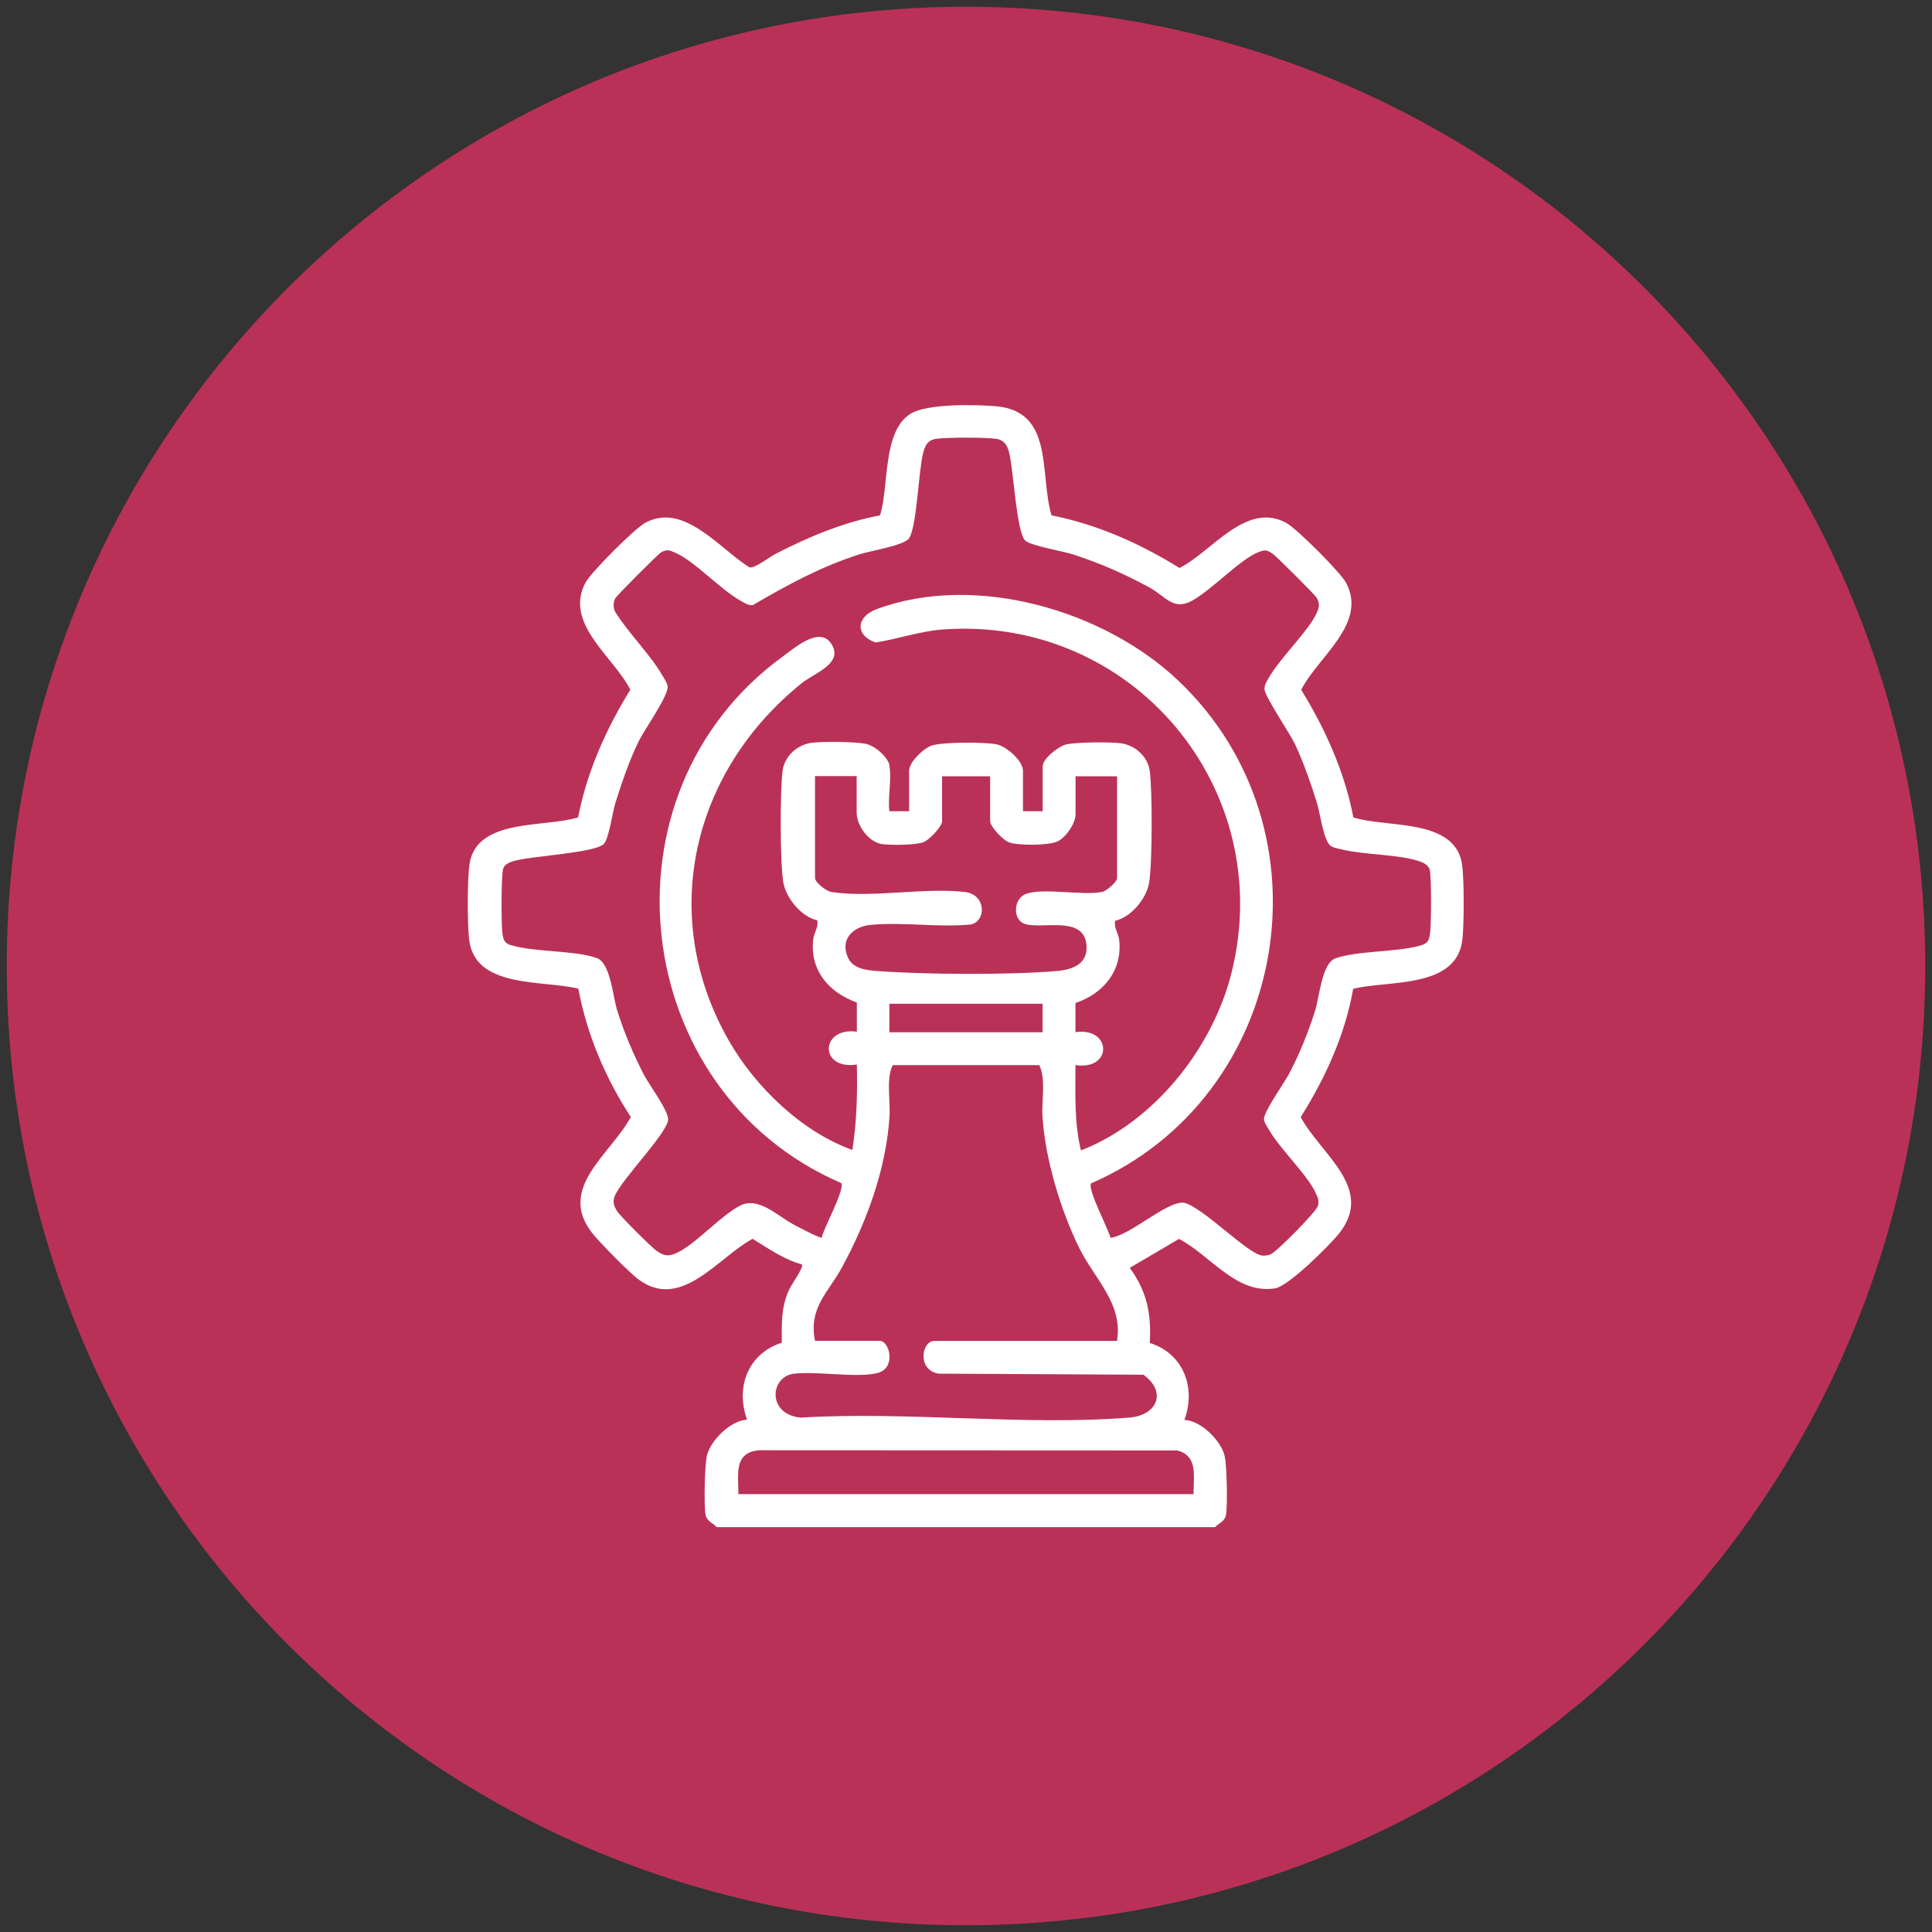 <?xml version="1.0" encoding="UTF-8"?>
<svg id="Layer_1" xmlns="http://www.w3.org/2000/svg" version="1.1" viewBox="0 0 200 200">
  <rect x="0" y="0" width="200" height="200" fill="#333333" stroke="none"/>
  <!-- Generator: Adobe Illustrator 29.9.0, SVG Export Plug-In . SVG Version: 2.1.1 Build 6)  -->
  <defs>
    <style>
      .st0 {
        fill: #fff;
      }

      .st1 {
        fill: #ba3158;
      }
    </style>
  </defs>
  <path class="st1" d="M199.3,100C199.3,45.2,154.9.7,100,.7c-54.8,0-99.3,44.5-99.3,99.3s44.4,99.3,99.3,99.3,99.3-44.5,99.3-99.3Z"/>
  <path class="st0" d="M74.17,158.07c-.41-.44-1-.6-1.13-1.25-.18-.95-.1-5.23.15-6.18.4-1.56,2.47-3.62,4.15-3.67-1.23-3.35.1-6.87,3.59-7.97.01-2.08-.11-3.54.75-5.48.24-.54,1.55-2.32,1.33-2.63-1.85-.5-3.48-1.65-5.1-2.65-3.59,1.93-7.37,7.46-11.78,4.23-.97-.71-4.1-3.89-4.87-4.88-3.59-4.66,2.02-8.15,4.04-11.96-2.62-4.01-4.55-8.55-5.43-13.28-3.7-.93-10.73.03-11.31-5.12-.18-1.6-.2-6.35.06-7.88.8-4.69,7.88-3.66,11.23-4.74.9-4.71,2.9-9.15,5.4-13.21-1.71-3.41-6.89-6.83-4.65-11.07.57-1.09,5.14-5.66,6.23-6.23,4-2.12,7.66,2.71,10.73,4.62.5.2,2.1-1.06,2.7-1.37,3.43-1.77,7.03-3.28,10.84-4,.95-2.99.22-8.72,3.18-10.53,1.73-1.05,6.65-.94,8.76-.77,6.12.48,4.54,6.97,5.81,11.3,4.72.93,9.19,2.92,13.25,5.45,3.35-1.68,6.85-6.9,11.02-4.69,1.09.57,5.66,5.15,6.23,6.23,2.24,4.24-2.94,7.66-4.65,11.07,2.5,4.06,4.5,8.5,5.4,13.21,3.35,1.09,10.43.05,11.23,4.74.26,1.52.23,6.28.06,7.88-.58,5.15-7.61,4.21-11.31,5.12-.83,4.75-2.88,9.23-5.43,13.28,2.02,3.81,7.64,7.3,4.04,11.96-.96,1.24-5.3,5.55-6.69,5.77-4.04.64-6.7-3.43-9.95-5.12l-5.1,3c1.77,2.39,2.26,4.81,2.07,7.77,3.48,1.09,4.82,4.62,3.59,7.97,1.68.05,3.75,2.11,4.15,3.67.25.96.33,5.23.15,6.18-.12.65-.72.82-1.13,1.25h-51.65ZM92.07,79.33c.26,1.27-.19,3.28,0,4.65h2.04v-4.19c0-.9,1.5-2.35,2.37-2.62,1.14-.36,5.49-.37,6.71-.11,1.01.21,2.71,1.71,2.71,2.73v4.19h2.04v-4.65c0-.8,1.65-2.1,2.48-2.28,1.09-.23,4.43-.25,5.57-.11,1.5.18,2.82,1.36,3.03,2.86.28,1.98.28,9.76-.08,11.66-.3,1.61-1.87,3.5-3.5,3.86-.16.7.33,1.28.41,1.92.39,3.2-1.62,5.63-4.52,6.59v3.02c3.79-.55,3.86,4.01,0,3.4,0,2.96-.14,5.94.57,8.84,7.57-2.94,13.64-10.58,15.59-18.4,4.76-19.09-10.28-36.94-29.86-35.53-2.38.17-4.66.99-7,1.35-2.15-.77-2-2.67.14-3.46,10.2-3.77,23.53.11,31.22,7.42,16.3,15.5,11.49,43.12-9.04,52.03-.4.63,1.79,4.7,2.01,5.64,2.1-.28,5.8-3.8,7.59-3.64,1.94.43,6.67,5.38,8.15,5.48.28.02.55-.04.81-.12.58-.19,4.81-4.47,4.93-5.05s0-.78-.22-1.27c-.82-1.86-3.66-4.54-4.81-6.51-.21-.36-.55-.8-.56-1.22-.01-.74,2.08-3.69,2.59-4.64,1.08-2.05,2.02-4.37,2.71-6.58.43-1.38.69-4.88,2.09-5.38,2.18-.78,6.07-.64,8.5-1.25.94-.23,1.19-.4,1.31-1.41.11-.93.15-5.83-.05-6.53-.12-.43-.58-.69-.98-.83-2.1-.76-5.69-.67-8.04-1.24-.37-.09-.91-.17-1.21-.37-.76-.51-1.11-3.41-1.44-4.46-.63-2-1.38-4.21-2.28-6.1-.53-1.11-3.1-4.9-3.15-5.66-.03-.51.32-.97.56-1.38,1.15-1.95,4.04-4.73,4.83-6.5.29-.64.36-.99,0-1.62-.16-.28-4.19-4.3-4.53-4.53-.64-.43-.79-.44-1.54-.15-1.78.69-4.81,3.89-6.79,4.99s-2.76-.44-4.45-1.36c-2.57-1.4-5.12-2.52-7.91-3.42-1.06-.34-4.33-.89-4.93-1.42-.92-.83-1.23-7.5-1.69-9.19-.21-.76-.55-1.25-1.36-1.36-1.19-.15-4.95-.15-6.14,0-.93.12-1.2.72-1.4,1.54-.47,1.86-.64,7.55-1.44,8.76-.5.75-4.02,1.3-5.13,1.66-4.04,1.3-7.42,3.14-11.06,5.27-.49.03-.9-.27-1.3-.49-2.07-1.16-4.7-4.05-6.65-4.91-.65-.29-.9-.44-1.56-.05-.29.17-4.6,4.47-4.74,4.77-.2.44-.2.9,0,1.35,1.42,2.28,3.7,4.47,5,6.77.16.28.39.61.44.93.16.92-2.4,4.51-2.97,5.67-.97,1.97-1.77,4.31-2.43,6.41-.3.97-.67,3.67-1.19,4.25-.86.95-7.58,1.26-9.32,1.78-.41.12-.9.31-1.09.72-.24.54-.21,5.57-.13,6.46.07.74.11,1.34.95,1.54,2.52.75,6.52.5,8.86,1.33,1.4.5,1.66,4,2.09,5.38.71,2.29,1.69,4.6,2.79,6.72.53,1.02,2.6,3.79,2.49,4.67-.2,1.49-4.78,6.09-5.52,7.86-.25.61-.08,1.06.25,1.58s3.55,3.73,4.07,4.09c.75.52,1.18.63,2.06.24,1.92-.85,4.61-3.92,6.63-4.93,1.89-.94,3.84,1.09,5.55,2,.4.21,2.71,1.44,2.87,1.32.18-.97,2.43-4.99,2.01-5.64-21.99-9.48-25.55-40.3-6.06-54.5,1.32-.96,3.99-3.33,5.15-1.13,1.01,1.9-1.92,2.88-3.12,3.84-11.36,9.09-15.01,24.07-7.61,37.03,2.74,4.81,7.58,9.47,12.8,11.33.45-2.93.53-5.87.46-8.84-3.93.6-3.81-3.91,0-3.4v-3.02c-2.89-1.03-4.91-3.35-4.51-6.59.08-.64.57-1.23.41-1.92-1.63-.36-3.19-2.25-3.5-3.86-.36-1.9-.36-9.68-.08-11.66.21-1.5,1.53-2.67,3.03-2.86,1.14-.14,4.47-.12,5.57.11.95.2,2.29,1.34,2.48,2.28ZM88.67,80.34h-4.3v10.54c0,.48,1.16,1.37,1.71,1.46,4.05.64,9.63-.49,13.81,0,2.2.26,2.23,2.98.63,3.36-3.35.33-7.08-.27-10.38.04-1.88.18-3.26,1.55-2.32,3.47.53,1.09,1.93,1.23,3,1.31,4.95.37,13.69.42,18.59,0,1.71-.15,3.3-.79,3.05-2.82-.38-3.03-4.92-1.39-6.51-2.11-1.07-.49-1.03-2.41.09-2.97,1.6-.82,6.05.15,8.08-.3.46-.1,1.52-1.04,1.52-1.42v-10.54h-4.3v3.97c0,.91-1.05,2.45-1.95,2.81-.96.38-4.02.42-4.98.04-.57-.22-1.91-1.6-1.91-2.17v-4.65h-4.98v4.65c0,.57-1.34,1.94-1.91,2.17-.78.31-3.43.33-4.31.2-1.4-.22-2.62-1.93-2.62-3.27v-3.74ZM107.93,103.91h-15.86v2.95h15.86v-2.95ZM115.63,138.81c.65-3.85-2.32-6.41-3.89-9.59-1.94-3.91-3.55-9.27-3.82-13.63-.11-1.71.37-3.85-.33-5.33h-15.18c-.7,1.48-.22,3.62-.33,5.33-.34,5.41-2.38,10.96-4.95,15.66-1.4,2.56-3.46,4.16-2.76,7.55h6.68c1.04,0,1.72,2.74-.1,3.3-1.98.6-6.39-.18-8.74.1-2.52.29-2.82,4.22.68,4.55,11.04-.67,23.07.86,34,0,2.96-.23,3.91-2.71,1.47-4.44l-21.18-.11c-2.29-.36-1.76-3.39-.47-3.39h18.92ZM123.56,154.67c-.04-1.79.52-3.97-1.71-4.52l-43.27-.02c-2.67.24-2.13,2.51-2.14,4.54h47.12Z"/>
</svg>